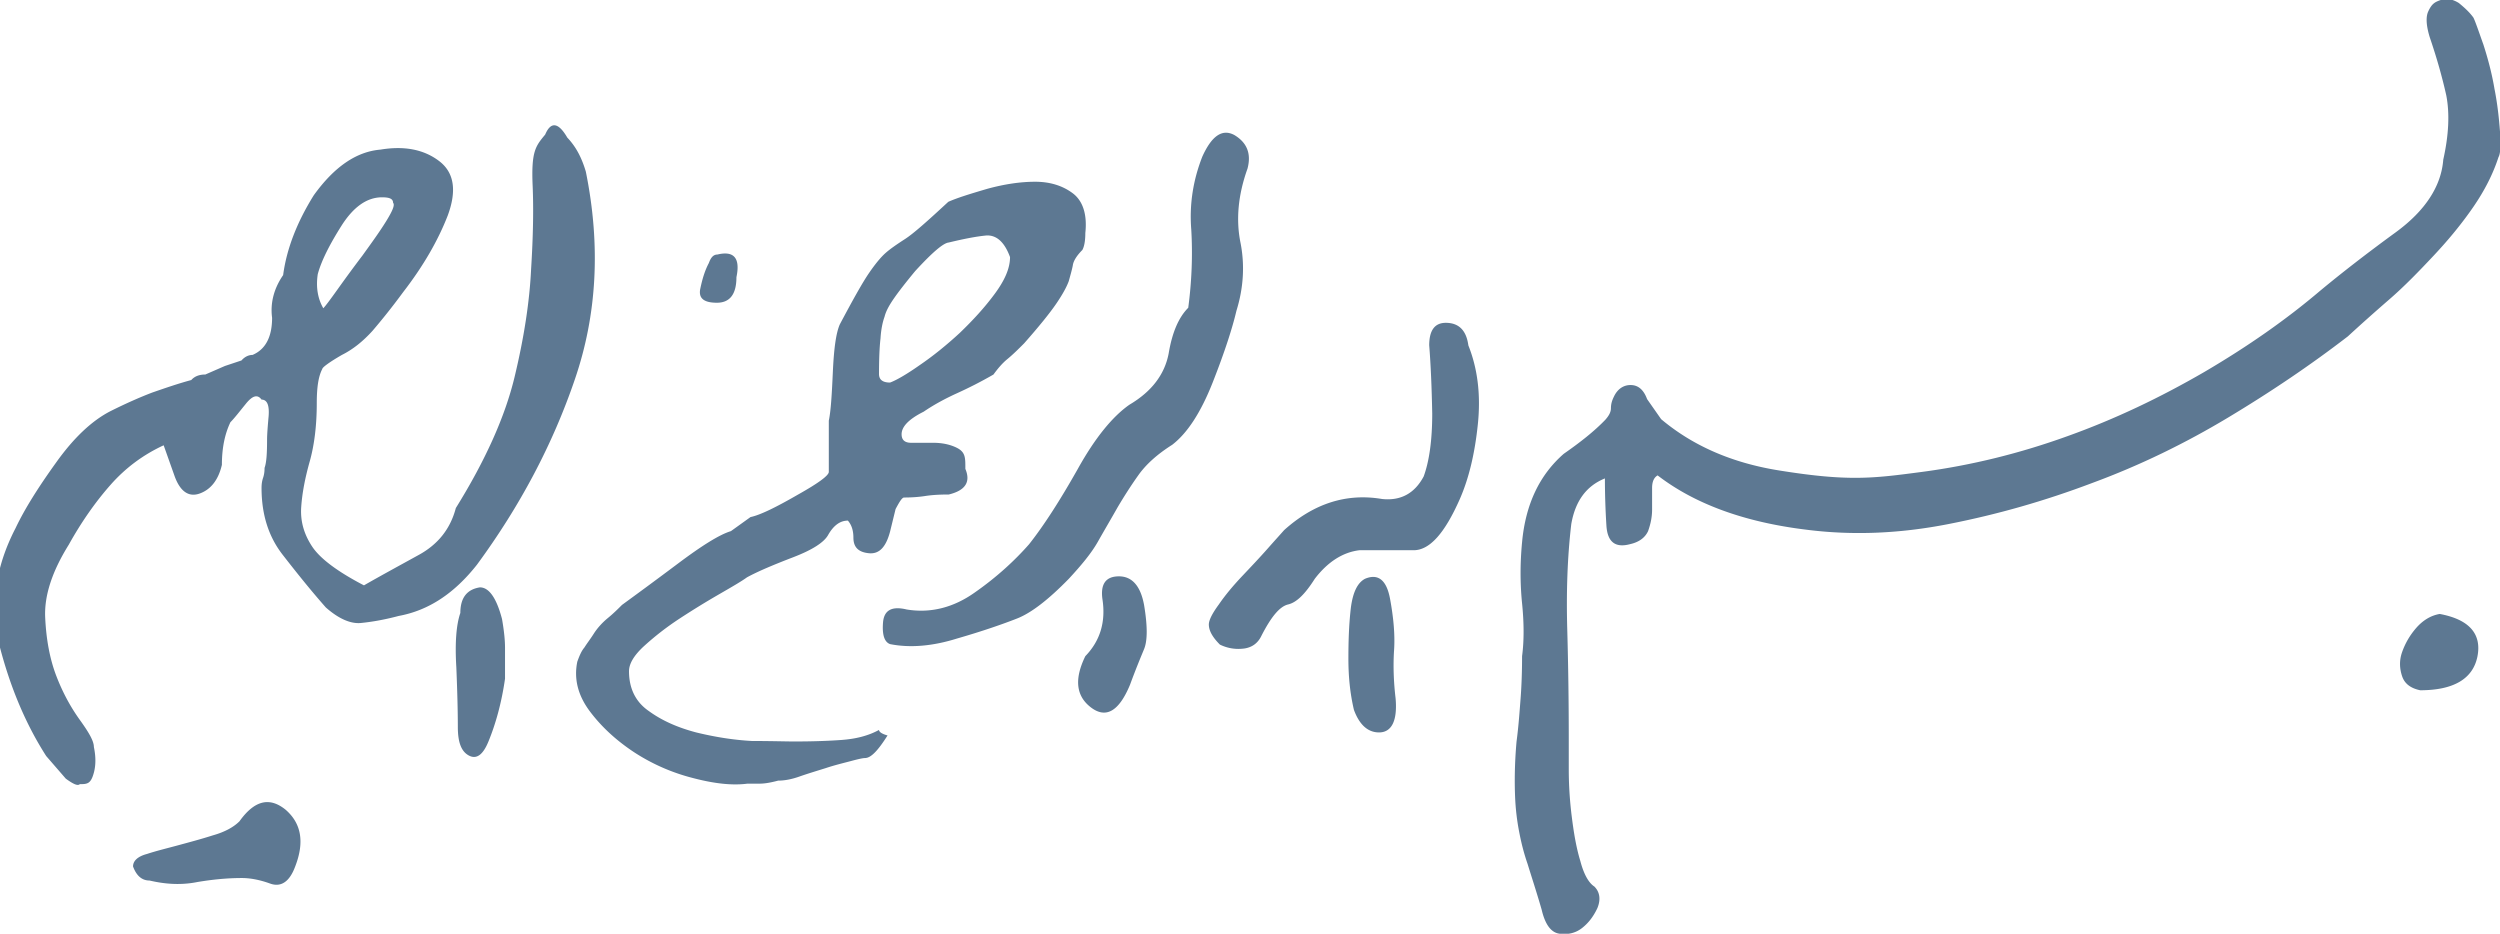 <svg xmlns="http://www.w3.org/2000/svg" viewBox="822.99 615.25 49.8 18.6"><path fill="#5d7892" d="M834.66 618.67c.3 1.48.22 2.86-.22 4.14q-.66 1.935-1.95 3.69c-.45.57-.96.91-1.56 1.02-.3.08-.55.12-.75.14s-.44-.08-.7-.31c-.3-.34-.58-.69-.86-1.05s-.42-.8-.42-1.33c0-.08.01-.14.03-.2s.03-.12.03-.2c.04-.11.05-.3.05-.57q0-.12.03-.45c.02-.23-.03-.34-.14-.34-.08-.11-.18-.08-.31.08s-.23.29-.31.37c-.11.23-.17.51-.17.85-.07.3-.22.49-.44.57s-.39-.04-.5-.34l-.22-.62c-.41.19-.76.45-1.06.79s-.58.74-.83 1.19c-.33.53-.49 1.01-.47 1.45.02.43.09.82.22 1.16s.29.63.47.88.28.42.28.54q.06.285 0 .51c-.06.225-.13.23-.28.23-.04.04-.13 0-.28-.11l-.39-.45c-.41-.64-.71-1.36-.92-2.16-.21-.79-.1-1.59.31-2.38.18-.38.45-.81.81-1.31q.525-.735 1.08-1.02c.3-.15.57-.27.83-.37.26-.09.52-.18.78-.25.07-.08.17-.11.28-.11l.39-.17.33-.11c.07-.08.15-.11.22-.11.26-.11.39-.36.39-.74-.04-.3.04-.59.22-.85.07-.53.28-1.06.61-1.59.41-.57.85-.87 1.33-.91.48-.08.87 0 1.17.23s.35.59.17 1.08c-.19.49-.48 1-.89 1.53-.22.3-.43.56-.61.77-.19.21-.39.37-.61.48-.26.15-.39.25-.39.28-.08.15-.11.38-.11.68 0 .45-.05.84-.14 1.16s-.15.62-.17.91.06.55.22.79.51.5 1.03.77c.33-.19.7-.39 1.08-.6.39-.21.64-.52.75-.94q.885-1.425 1.17-2.61t.33-2.16q.06-.96.03-1.65c-.03-.69.06-.79.25-1.02.11-.26.26-.25.44.06.18.19.29.41.37.68m-6.9 12.94c.3-.42.6-.49.92-.23.31.27.38.64.19 1.13-.11.3-.28.42-.5.34s-.41-.11-.56-.11c-.3 0-.59.03-.89.08-.3.06-.61.05-.95-.03-.15 0-.26-.09-.33-.28 0-.11.09-.2.28-.25.18-.06.39-.11.61-.17s.45-.12.7-.2c.25-.07.42-.17.53-.28m3.06-12.32c0-.08-.07-.11-.22-.11q-.45 0-.81.57c-.24.38-.4.7-.47.96-.04.26 0 .49.11.68.04-.04.13-.16.28-.37s.31-.43.5-.68c.18-.25.34-.47.47-.68s.18-.33.14-.37m1.34 8.17q0-.45.39-.51c.18 0 .33.21.44.63q.06.345.06.57v.62c-.07.49-.19.91-.33 1.25-.11.27-.24.36-.39.28s-.22-.26-.22-.57-.01-.7-.03-1.19c-.03-.49 0-.85.08-1.08m6.67 2.56c.33 0 .64-.01.92-.03s.53-.08.75-.2c0 .04.06.08.17.11-.19.3-.33.45-.45.45-.04 0-.13.02-.28.06s-.32.08-.5.14c-.19.06-.36.11-.53.17s-.31.08-.42.08q-.225.06-.36.06h-.25c-.3.04-.66 0-1.08-.11a3.9 3.9 0 0 1-1.17-.51c-.35-.23-.65-.5-.89-.82s-.32-.65-.25-.99c.04-.11.08-.21.14-.28.05-.08.12-.17.19-.28s.17-.22.28-.31.2-.18.28-.26c.26-.19.63-.46 1.11-.82s.83-.58 1.06-.65l.39-.28c.19-.04.5-.19.95-.45.41-.23.61-.38.61-.45v-1.02c.04-.19.06-.51.08-.96s.06-.78.14-.96c.26-.49.45-.83.58-1.02s.24-.32.33-.4.22-.17.39-.28.45-.36.86-.74c.18-.08.44-.16.78-.26.33-.09.65-.14.95-.14s.55.08.75.23.29.42.25.79c0 .15-.02.27-.06.34-.11.11-.18.22-.19.31-.02.1-.05.2-.08.31-.04.11-.12.26-.25.45s-.34.45-.64.79c-.11.11-.22.22-.33.31s-.2.2-.28.31c-.26.15-.5.27-.72.37s-.45.22-.67.37c-.3.15-.44.3-.44.45 0 .11.06.17.19.17h.44q.255 0 .45.09c.195.09.19.2.19.43q.165.39-.33.51c-.19 0-.34.01-.47.03q-.195.03-.42.03c-.04 0-.09.08-.17.23l-.11.45c-.08.3-.21.45-.42.43s-.31-.12-.31-.31c0-.15-.04-.26-.11-.34-.15 0-.28.09-.39.28-.08.15-.31.3-.7.45s-.7.28-.92.4c-.11.08-.3.19-.56.34q-.39.225-.78.48c-.26.17-.49.35-.7.54s-.31.36-.31.51c0 .34.13.61.39.79.26.19.57.33.95.43.37.09.74.15 1.11.17.4 0 .68.01.86.01m-1.17-9.25q0 .51-.39.51c-.26 0-.37-.09-.33-.28s.09-.36.17-.51c.04-.11.09-.17.17-.17.33-.08.46.07.38.45m3.56-.12q-.285.345-.42.54c-.09.13-.16.25-.19.37-.04.11-.07.26-.08.43-.02.17-.03.41-.03.71 0 .11.07.17.22.17.11-.04.31-.15.58-.34.28-.19.55-.41.81-.65.26-.25.49-.5.69-.77s.31-.51.31-.74c-.11-.3-.27-.44-.47-.43-.21.02-.46.07-.75.14-.11.01-.33.2-.67.57m6.62-2.04c-.19.53-.23 1.02-.14 1.47s.06.91-.08 1.36c-.08.34-.23.81-.47 1.42s-.51 1.02-.81 1.25c-.3.19-.52.39-.67.6s-.29.43-.42.65c-.13.23-.26.45-.39.68s-.33.47-.58.74c-.41.42-.75.68-1.03.79s-.68.25-1.2.4c-.48.15-.93.19-1.33.11-.11-.04-.16-.18-.14-.43s.18-.33.47-.26c.48.08.94-.04 1.36-.34.43-.3.79-.63 1.08-.96.3-.38.62-.88.97-1.5.35-.63.7-1.05 1.03-1.28q.66-.39.78-1.02c.07-.42.2-.72.39-.91q.105-.795.06-1.56c-.04-.51.04-.99.22-1.45.19-.42.4-.56.64-.43.25.15.34.37.26.67m-2.89 8.57q-.06-.45.33-.45c.26 0 .43.19.5.57.07.42.07.71 0 .88s-.17.41-.28.71q-.33.795-.78.45c-.3-.23-.33-.57-.11-1.02.3-.31.41-.69.34-1.14m6.51-5.05q0-.45.33-.45.39 0 .45.45c.18.45.25.97.19 1.56q-.09.885-.36 1.5c-.3.68-.6 1.02-.92 1.02h-1.08c-.33.04-.63.23-.89.57-.19.3-.36.47-.53.51s-.34.25-.53.62c-.07.15-.19.24-.36.26a.83.83 0 0 1-.47-.08c-.15-.15-.22-.28-.22-.4 0-.08.06-.21.2-.4.13-.19.29-.38.47-.57s.35-.37.5-.54.26-.29.33-.37c.59-.53 1.24-.74 1.95-.62.37.04.65-.11.83-.45.11-.3.17-.72.17-1.25-.01-.53-.03-.98-.06-1.36m-1.56 5.22c.04-.3.13-.49.28-.57.26-.11.43.02.5.4s.1.72.08 1.02q-.03.45.03.96c.04.45-.08.68-.33.68-.22 0-.39-.15-.5-.45-.08-.34-.11-.68-.11-1.02s.01-.68.05-1.02m22.36-11.75c.04.08.1.26.2.54.09.28.17.58.22.88.06.3.09.59.11.85q.03.405-.03.51c-.11.34-.28.67-.5.99q-.33.48-.78.96c-.3.32-.59.62-.89.88s-.58.51-.83.74c-.74.57-1.54 1.11-2.39 1.62s-1.75.95-2.7 1.3c-.95.36-1.9.63-2.87.82s-1.91.23-2.84.11c-1.22-.15-2.21-.51-2.95-1.08-.07.04-.11.12-.11.25v.43c0 .15-.03.29-.08.43-.06.13-.18.22-.36.26-.3.08-.45-.05-.47-.37s-.03-.63-.03-.94c-.37.15-.59.45-.67.91-.08.68-.1 1.38-.08 2.1q.03 1.08.03 2.16v.63c0 .31.02.62.06.94s.09.62.17.88c.07.27.17.44.28.51.11.11.13.26.06.43-.08.17-.18.3-.31.4s-.28.13-.44.11q-.255-.03-.36-.48c-.11-.38-.21-.68-.28-.91-.08-.23-.13-.44-.17-.65s-.07-.44-.08-.71-.01-.63.03-1.08c.04-.3.06-.59.08-.85s.03-.55.03-.85q.06-.45 0-1.05c-.04-.4-.04-.8 0-1.22.07-.76.35-1.34.83-1.76.33-.23.61-.45.83-.68.07-.08.11-.15.11-.23s.02-.15.06-.23c.07-.15.19-.23.33-.23.15 0 .26.09.33.28l.28.4q.945.795 2.34 1.02c1.395.225 1.88.16 2.86.03s1.95-.37 2.89-.71c.95-.34 1.85-.77 2.73-1.28q1.305-.765 2.31-1.62c.41-.34.91-.73 1.5-1.16s.91-.92.95-1.45c.11-.49.13-.92.06-1.28-.08-.36-.19-.75-.33-1.16q-.105-.345-.03-.51c.075-.165.14-.19.25-.23q.165-.06.36.06c.11.09.21.18.29.29M871.2 629c-.19-.04-.31-.13-.36-.28s-.06-.31 0-.48.15-.33.28-.48.29-.25.47-.28c.59.11.84.4.75.85-.09.44-.47.67-1.14.67"/></svg>